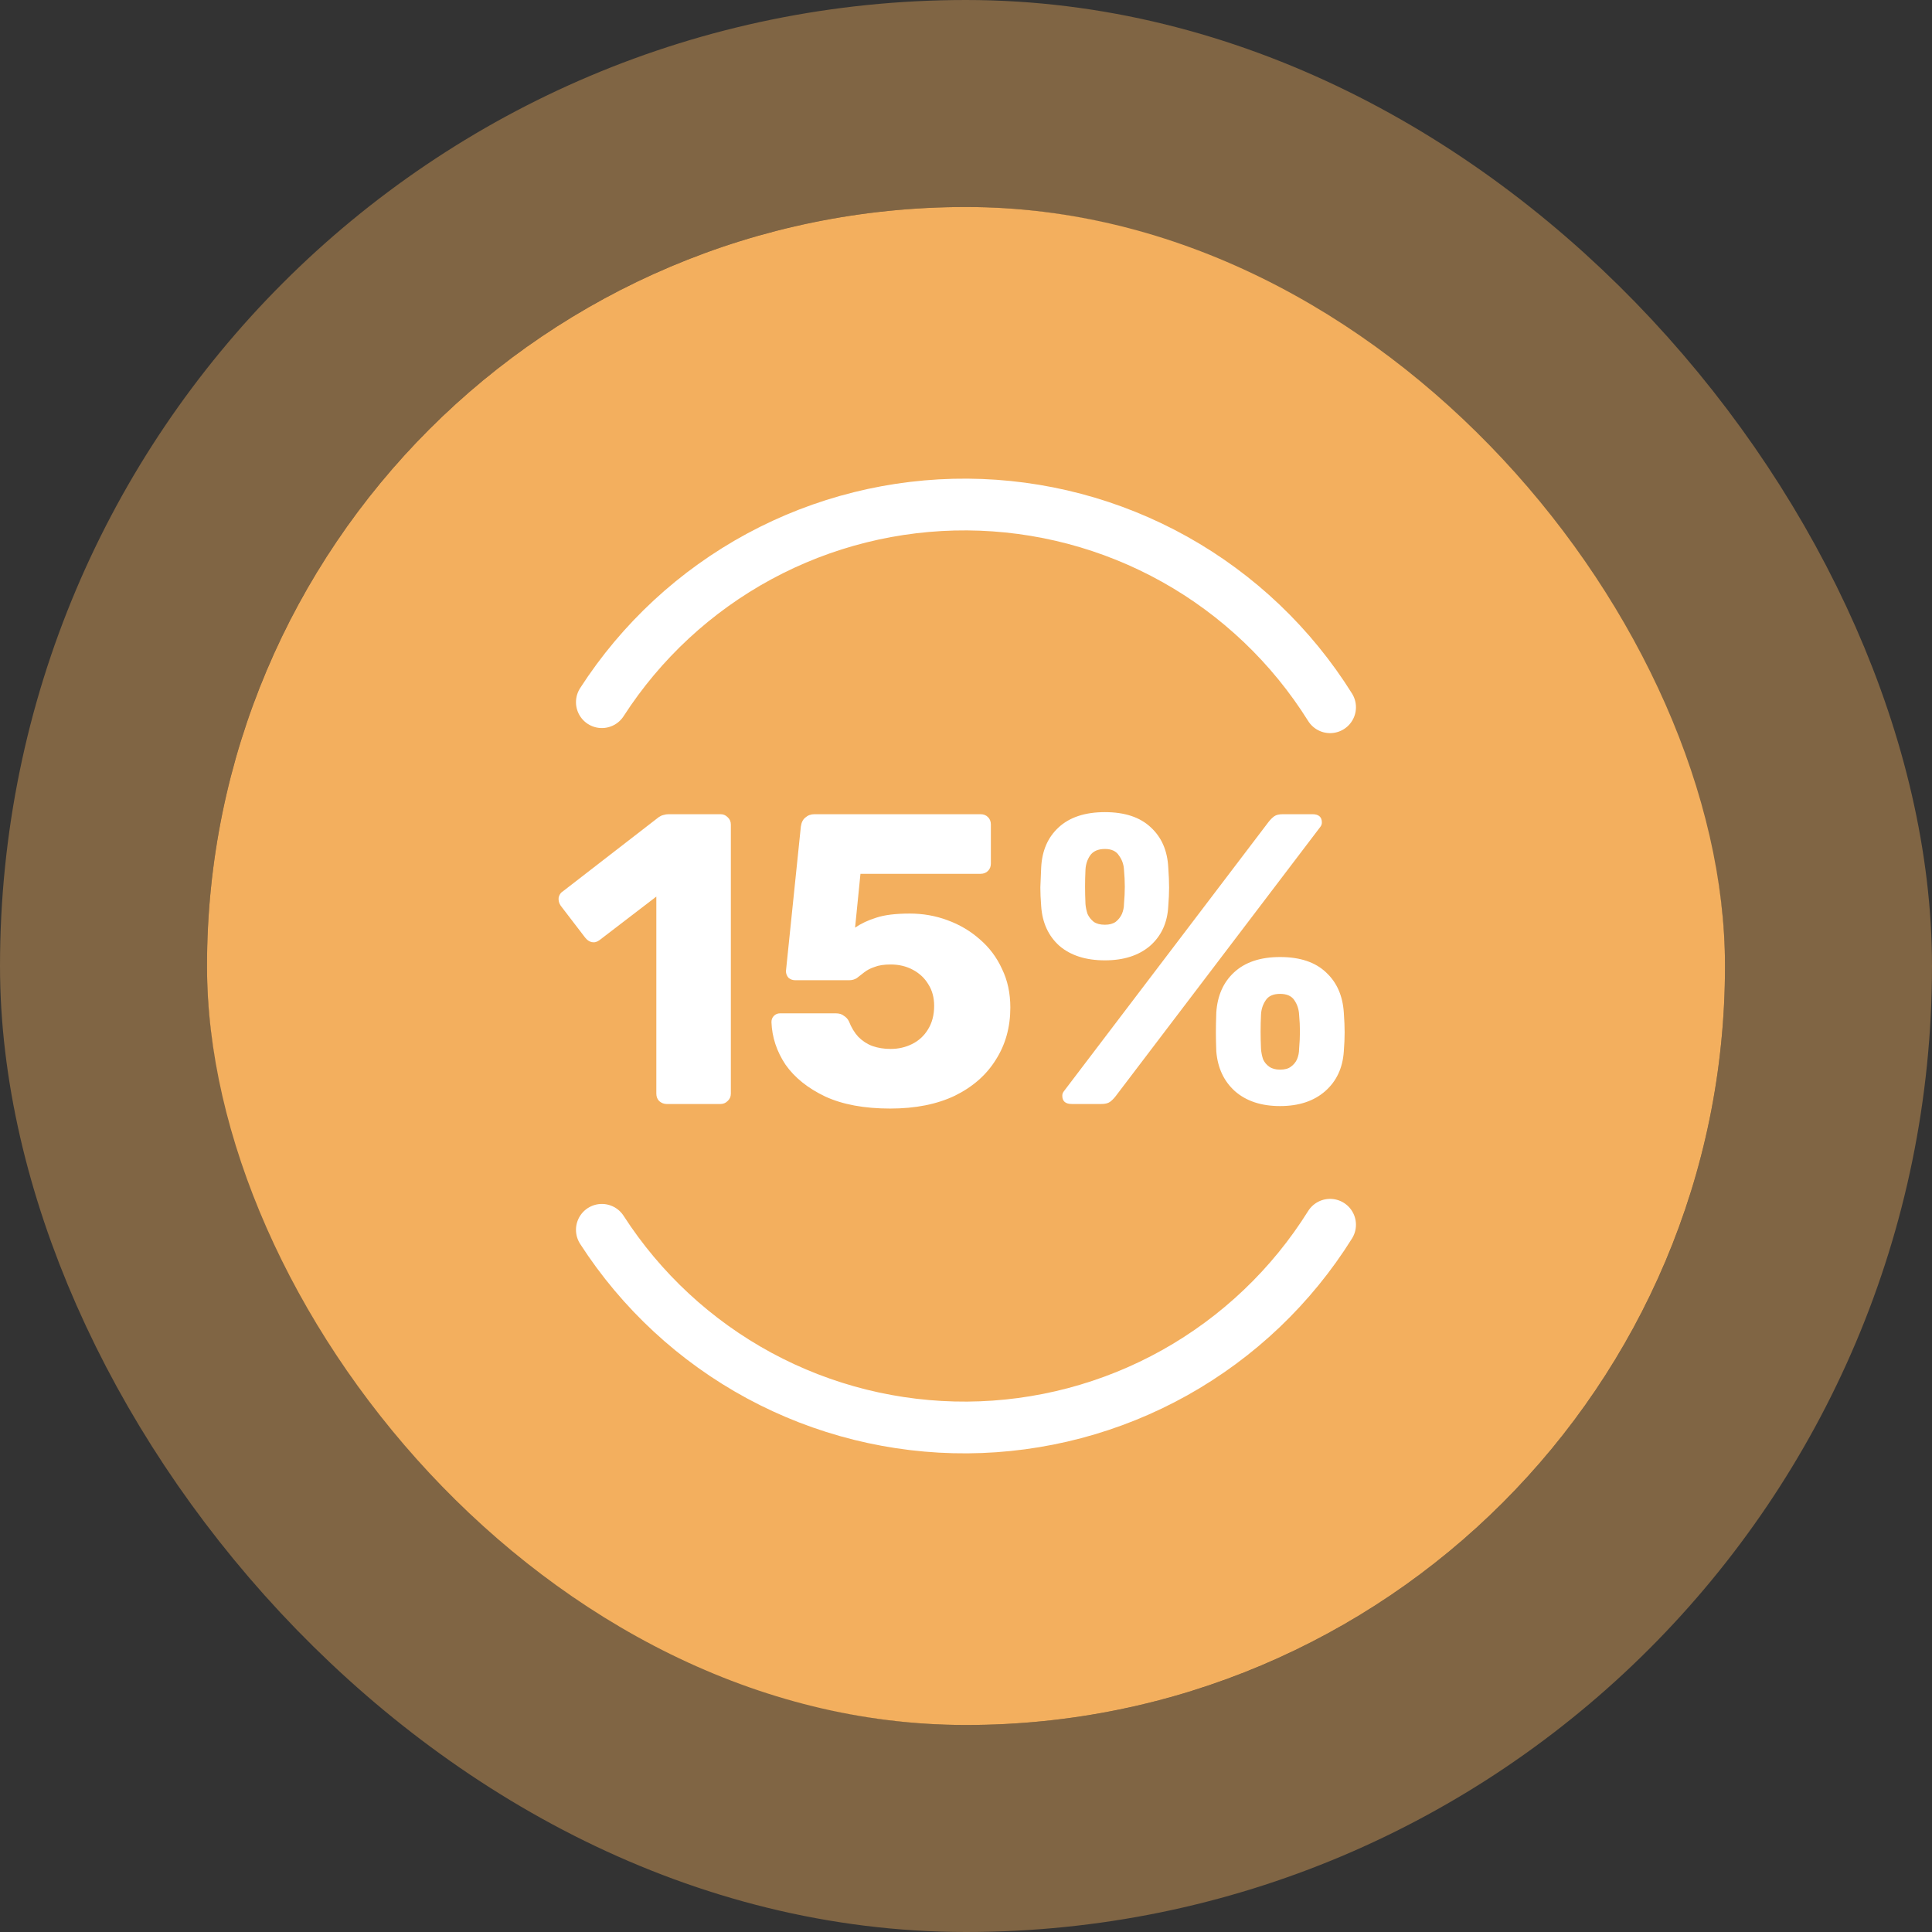 <svg width="56" height="56" viewBox="0 0 56 56" fill="none" xmlns="http://www.w3.org/2000/svg">
<rect x="0" y="0" width="56" height="56" fill="#333333" stroke="none"/>
<rect x="6" y="6" width="44" height="44" rx="22" fill="#F3AF5E"/>
<rect x="3" y="3" width="50" height="50" rx="25" stroke="#F3AF5E" stroke-opacity="0.4" stroke-width="6"/>
<path d="M38.553 20.5C37.437 18.714 35.889 17.24 34.051 16.212C32.213 15.185 30.145 14.639 28.04 14.624C25.934 14.61 23.859 15.127 22.007 16.128C20.155 17.13 18.586 18.583 17.445 20.353" stroke="white" stroke-width="1.5" stroke-linecap="round"/>
<path d="M19.324 32C19.244 32 19.172 31.972 19.108 31.916C19.052 31.86 19.024 31.788 19.024 31.7V25.988L17.38 27.248C17.308 27.304 17.232 27.324 17.152 27.308C17.08 27.292 17.016 27.248 16.96 27.176L16.252 26.252C16.204 26.18 16.184 26.104 16.192 26.024C16.208 25.936 16.256 25.868 16.336 25.82L19.096 23.684C19.144 23.652 19.188 23.632 19.228 23.624C19.276 23.608 19.328 23.6 19.384 23.6H20.884C20.964 23.6 21.032 23.628 21.088 23.684C21.152 23.74 21.184 23.812 21.184 23.9V31.7C21.184 31.788 21.152 31.86 21.088 31.916C21.032 31.972 20.964 32 20.884 32H19.324ZM25.805 32.132C25.053 32.132 24.425 32.016 23.921 31.784C23.417 31.544 23.033 31.236 22.769 30.86C22.513 30.476 22.377 30.064 22.361 29.624C22.361 29.552 22.385 29.492 22.433 29.444C22.481 29.396 22.541 29.372 22.613 29.372H24.221C24.325 29.372 24.405 29.396 24.461 29.444C24.525 29.484 24.573 29.536 24.605 29.6C24.677 29.784 24.769 29.936 24.881 30.056C25.001 30.176 25.137 30.264 25.289 30.32C25.449 30.376 25.625 30.404 25.817 30.404C26.041 30.404 26.249 30.356 26.441 30.26C26.633 30.164 26.785 30.024 26.897 29.84C27.017 29.648 27.077 29.42 27.077 29.156C27.077 28.916 27.021 28.708 26.909 28.532C26.805 28.356 26.657 28.216 26.465 28.112C26.273 28.008 26.057 27.956 25.817 27.956C25.625 27.956 25.469 27.98 25.349 28.028C25.229 28.068 25.129 28.12 25.049 28.184C24.969 28.248 24.897 28.304 24.833 28.352C24.769 28.392 24.697 28.412 24.617 28.412H23.045C22.973 28.412 22.909 28.388 22.853 28.34C22.805 28.284 22.781 28.22 22.781 28.148L23.213 23.96C23.229 23.84 23.273 23.752 23.345 23.696C23.417 23.632 23.505 23.6 23.609 23.6H28.421C28.509 23.6 28.581 23.628 28.637 23.684C28.693 23.74 28.721 23.812 28.721 23.9V25.028C28.721 25.116 28.693 25.188 28.637 25.244C28.581 25.3 28.509 25.328 28.421 25.328H24.941L24.785 26.888C24.961 26.768 25.165 26.672 25.397 26.6C25.637 26.52 25.961 26.48 26.369 26.48C26.753 26.48 27.117 26.544 27.461 26.672C27.813 26.8 28.125 26.984 28.397 27.224C28.677 27.464 28.893 27.752 29.045 28.088C29.205 28.416 29.285 28.788 29.285 29.204C29.285 29.772 29.145 30.276 28.865 30.716C28.593 31.156 28.197 31.504 27.677 31.76C27.157 32.008 26.533 32.132 25.805 32.132ZM31.067 32C30.883 32 30.791 31.92 30.791 31.76C30.791 31.712 30.807 31.668 30.839 31.628L36.767 23.828C36.823 23.756 36.879 23.7 36.935 23.66C36.991 23.62 37.075 23.6 37.187 23.6H38.039C38.223 23.6 38.315 23.68 38.315 23.84C38.315 23.888 38.299 23.932 38.267 23.972L32.339 31.772C32.283 31.844 32.227 31.9 32.171 31.94C32.115 31.98 32.031 32 31.919 32H31.067ZM37.103 32.06C36.559 32.06 36.123 31.916 35.795 31.628C35.475 31.34 35.295 30.956 35.255 30.476C35.247 30.268 35.243 30.084 35.243 29.924C35.243 29.764 35.247 29.572 35.255 29.348C35.287 28.86 35.459 28.472 35.771 28.184C36.091 27.888 36.535 27.74 37.103 27.74C37.679 27.74 38.123 27.888 38.435 28.184C38.747 28.472 38.919 28.86 38.951 29.348C38.967 29.572 38.975 29.764 38.975 29.924C38.975 30.084 38.967 30.268 38.951 30.476C38.919 30.956 38.739 31.34 38.411 31.628C38.083 31.916 37.647 32.06 37.103 32.06ZM37.103 31.004C37.239 31.004 37.343 30.976 37.415 30.92C37.495 30.864 37.555 30.792 37.595 30.704C37.635 30.608 37.655 30.508 37.655 30.404C37.671 30.22 37.679 30.052 37.679 29.9C37.679 29.748 37.671 29.584 37.655 29.408C37.647 29.256 37.603 29.12 37.523 29C37.443 28.872 37.303 28.808 37.103 28.808C36.903 28.808 36.763 28.872 36.683 29C36.603 29.12 36.559 29.256 36.551 29.408C36.543 29.584 36.539 29.748 36.539 29.9C36.539 30.052 36.543 30.22 36.551 30.404C36.559 30.508 36.579 30.608 36.611 30.704C36.651 30.792 36.711 30.864 36.791 30.92C36.871 30.976 36.975 31.004 37.103 31.004ZM32.027 27.836C31.475 27.836 31.035 27.696 30.707 27.416C30.387 27.128 30.211 26.744 30.179 26.264C30.163 26.056 30.155 25.876 30.155 25.724C30.163 25.564 30.171 25.372 30.179 25.148C30.203 24.66 30.371 24.272 30.683 23.984C31.003 23.688 31.451 23.54 32.027 23.54C32.603 23.54 33.047 23.688 33.359 23.984C33.671 24.272 33.839 24.66 33.863 25.148C33.879 25.372 33.887 25.564 33.887 25.724C33.887 25.876 33.879 26.056 33.863 26.264C33.839 26.744 33.663 27.128 33.335 27.416C33.007 27.696 32.571 27.836 32.027 27.836ZM32.027 26.804C32.155 26.804 32.259 26.776 32.339 26.72C32.419 26.656 32.479 26.58 32.519 26.492C32.559 26.396 32.579 26.3 32.579 26.204C32.595 26.02 32.603 25.852 32.603 25.7C32.603 25.548 32.595 25.384 32.579 25.208C32.571 25.056 32.523 24.92 32.435 24.8C32.355 24.672 32.219 24.608 32.027 24.608C31.827 24.608 31.683 24.672 31.595 24.8C31.515 24.92 31.471 25.056 31.463 25.208C31.455 25.384 31.451 25.548 31.451 25.7C31.451 25.852 31.455 26.02 31.463 26.204C31.471 26.3 31.491 26.396 31.523 26.492C31.563 26.58 31.623 26.656 31.703 26.72C31.783 26.776 31.891 26.804 32.027 26.804Z" fill="white"/>
<path d="M38.553 35.5C37.437 37.286 35.889 38.76 34.051 39.788C32.213 40.815 30.145 41.361 28.04 41.376C25.934 41.39 23.859 40.873 22.007 39.872C20.155 38.87 18.586 37.417 17.445 35.647" stroke="white" stroke-width="1.5" stroke-linecap="round"/>
</svg>
